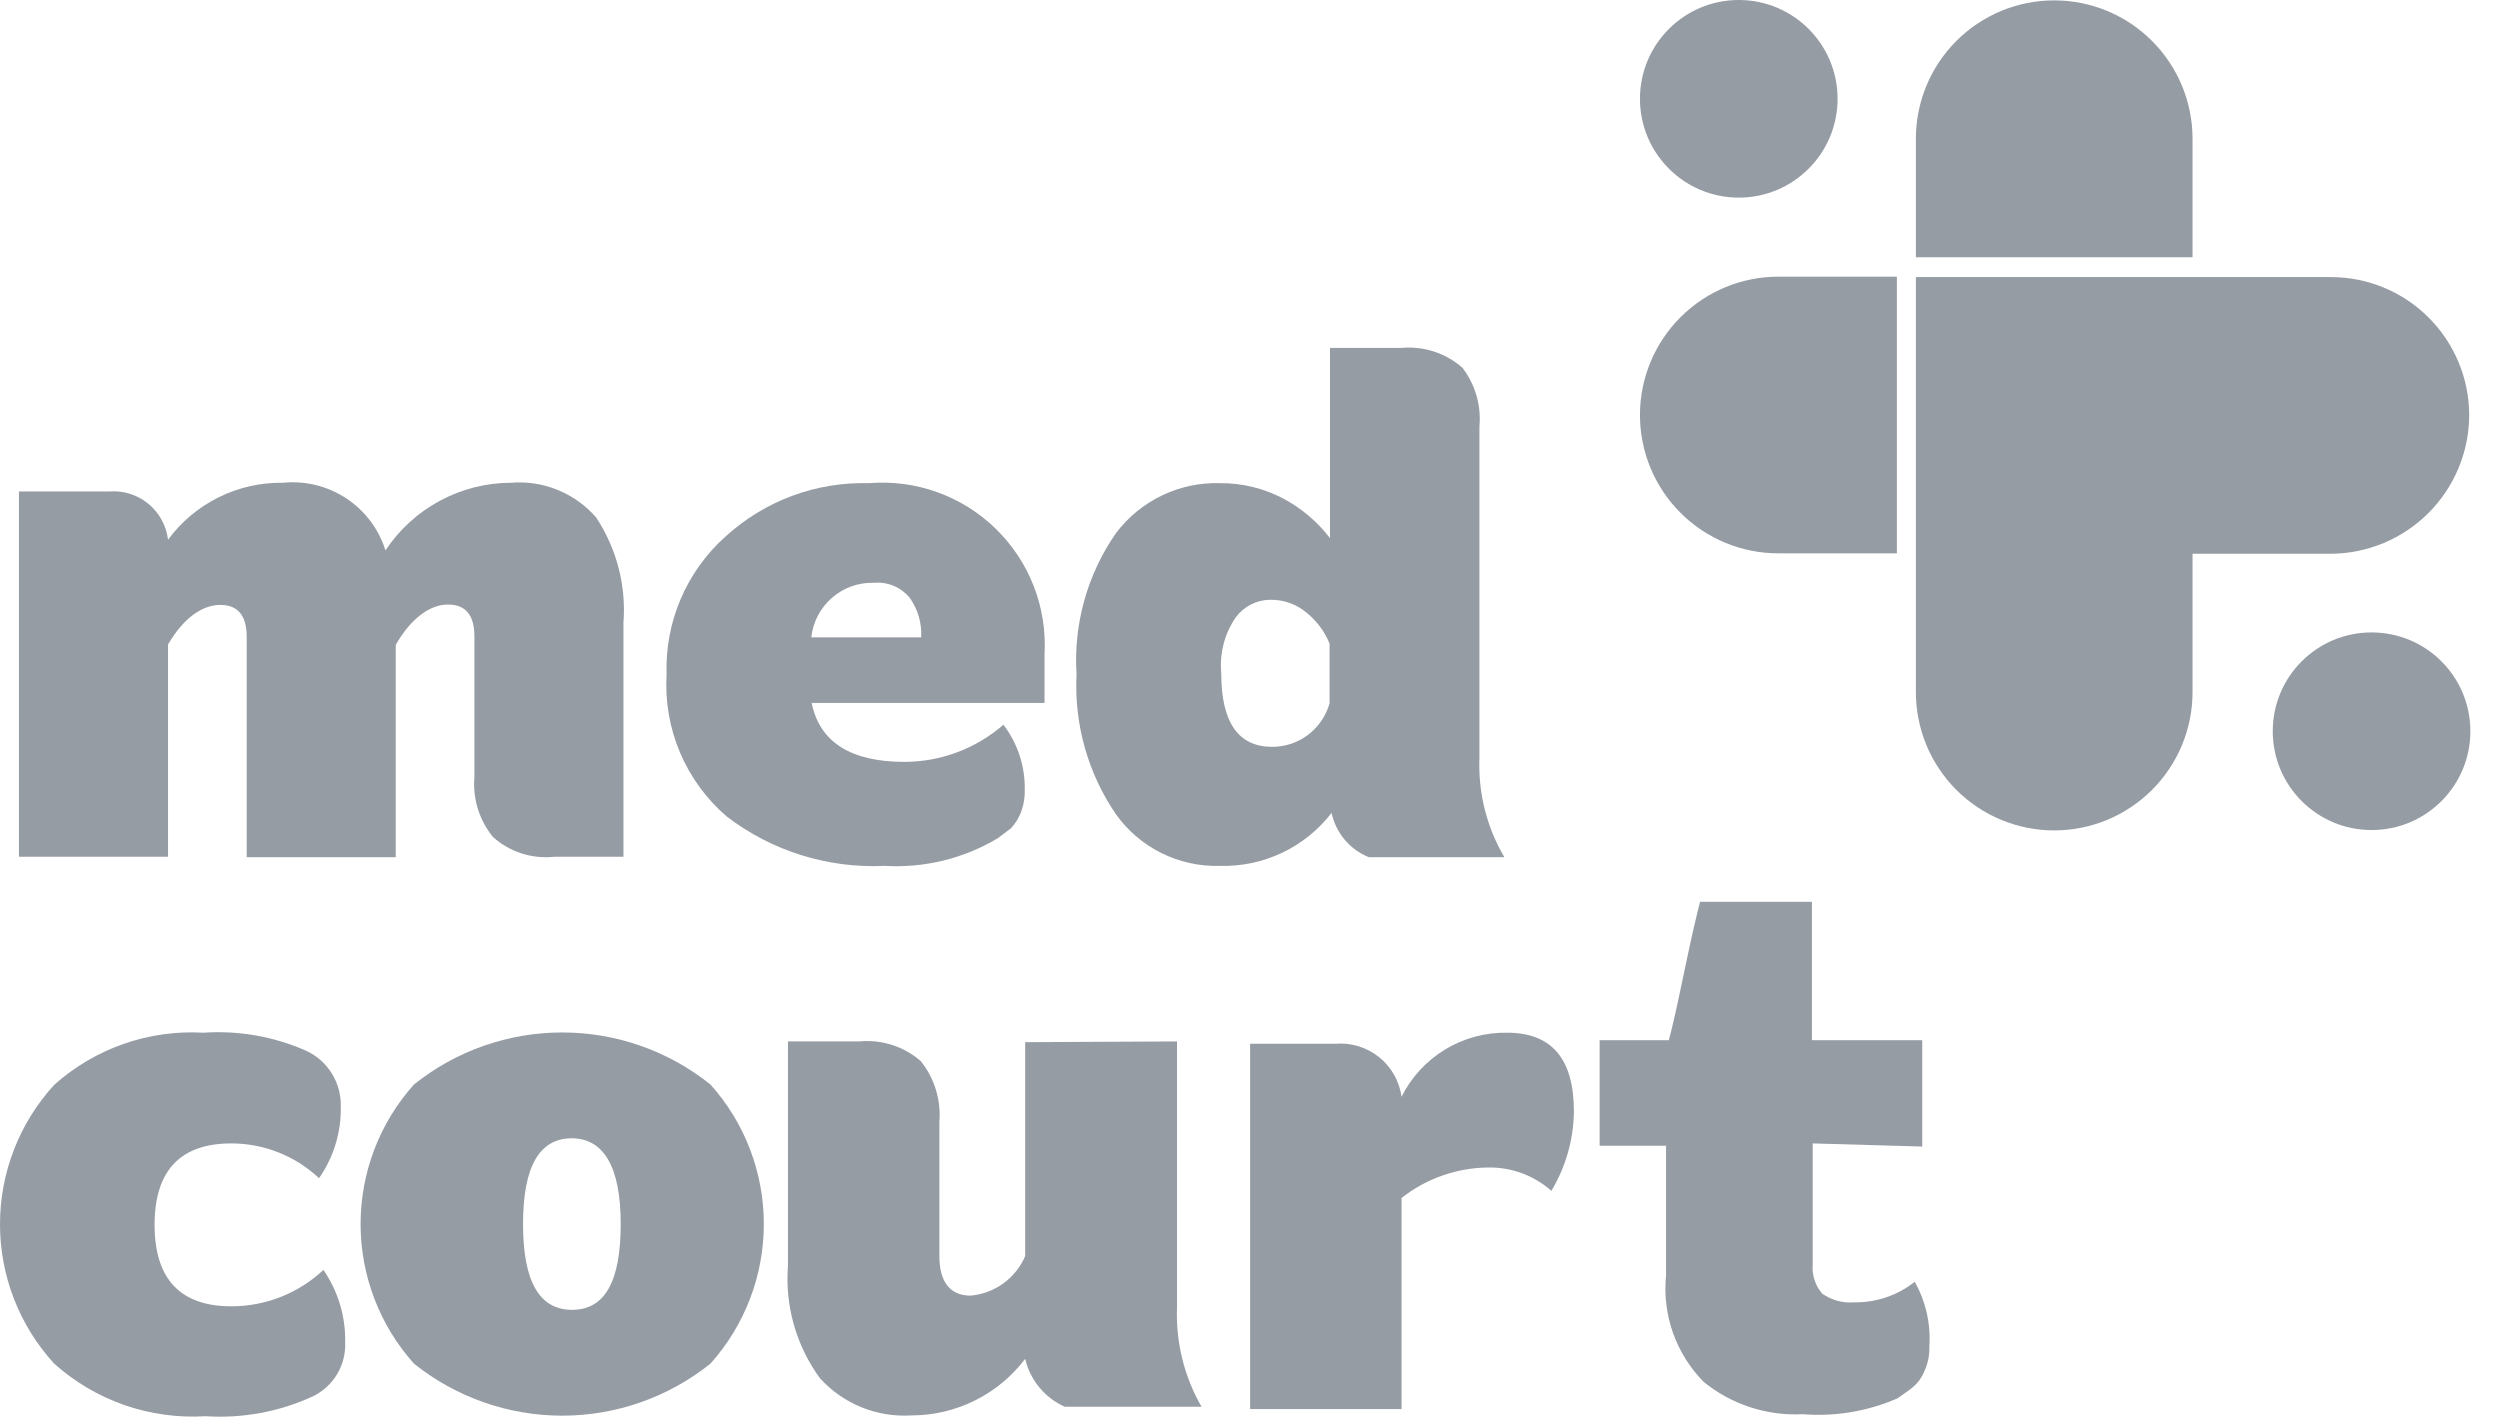 <svg width="60" height="34" viewBox="0 0 60 34" fill="none" xmlns="http://www.w3.org/2000/svg">
<g clip-path="url(#clip0_11456_99515)">
<path d="M52.621 3.33V6.175H45.981V3.33C45.981 2.449 46.33 1.605 46.953 0.982C47.576 0.359 48.42 0.009 49.301 0.009C50.181 0.009 51.026 0.359 51.648 0.982C52.271 1.605 52.621 2.449 52.621 3.33Z" fill="#969CA4"/>
<path d="M59.261 9.97C59.256 10.849 58.905 11.69 58.283 12.312C57.661 12.934 56.82 13.285 55.941 13.29H52.621V16.61C52.621 17.491 52.271 18.335 51.648 18.958C51.026 19.58 50.181 19.93 49.301 19.93C48.42 19.93 47.576 19.58 46.953 18.958C46.33 18.335 45.981 17.491 45.981 16.61V6.65H55.941C56.821 6.65 57.666 6.999 58.288 7.622C58.911 8.245 59.261 9.089 59.261 9.97Z" fill="#969CA4"/>
<path d="M45.525 6.64V13.28H42.679C41.799 13.28 40.955 12.931 40.332 12.308C39.709 11.685 39.359 10.841 39.359 9.96C39.359 9.08 39.709 8.235 40.332 7.613C40.955 6.99 41.799 6.64 42.679 6.64H45.525Z" fill="#969CA4"/>
<path d="M41.731 4.743C43.041 4.743 44.102 3.681 44.102 2.371C44.102 1.062 43.041 0 41.731 0C40.421 0 39.359 1.062 39.359 2.371C39.359 3.681 40.421 4.743 41.731 4.743Z" fill="#969CA4"/>
<path d="M56.918 19.921C58.228 19.921 59.289 18.859 59.289 17.549C59.289 16.239 58.228 15.178 56.918 15.178C55.608 15.178 54.546 16.239 54.546 17.549C54.546 18.859 55.608 19.921 56.918 19.921Z" fill="#969CA4"/>
<path d="M9.498 15.476V20.572H5.921V15.287C5.921 14.774 5.712 14.518 5.285 14.518C4.858 14.518 4.403 14.831 4.033 15.467V20.562H0.455V11.795H2.619C2.958 11.768 3.295 11.873 3.559 12.089C3.822 12.305 3.992 12.614 4.033 12.953C4.351 12.521 4.768 12.173 5.248 11.935C5.728 11.697 6.258 11.578 6.794 11.586C7.328 11.533 7.863 11.665 8.311 11.961C8.758 12.256 9.09 12.697 9.251 13.209C9.581 12.712 10.027 12.304 10.552 12.021C11.077 11.738 11.663 11.588 12.259 11.586C12.643 11.554 13.028 11.613 13.384 11.758C13.74 11.903 14.057 12.13 14.309 12.421C14.8 13.167 15.031 14.054 14.963 14.945V20.562H13.303C13.038 20.591 12.771 20.563 12.517 20.482C12.264 20.4 12.03 20.266 11.832 20.088C11.501 19.684 11.341 19.166 11.386 18.646V15.277C11.386 14.765 11.178 14.509 10.751 14.509C10.324 14.509 9.868 14.831 9.498 15.476Z" fill="#969CA4"/>
<path d="M21.71 18.285C22.582 18.283 23.424 17.966 24.082 17.393C24.427 17.845 24.607 18.4 24.594 18.968C24.598 19.167 24.559 19.364 24.481 19.547C24.427 19.669 24.354 19.782 24.262 19.879L23.949 20.116C23.132 20.605 22.186 20.837 21.235 20.781C19.87 20.846 18.525 20.426 17.44 19.595C16.953 19.176 16.57 18.651 16.32 18.06C16.07 17.469 15.96 16.829 15.998 16.188C15.977 15.566 16.092 14.947 16.337 14.375C16.581 13.803 16.948 13.291 17.412 12.877C18.35 12.019 19.585 11.56 20.856 11.596C21.412 11.55 21.971 11.624 22.496 11.813C23.021 12.002 23.499 12.301 23.898 12.69C24.297 13.08 24.609 13.55 24.811 14.07C25.012 14.59 25.101 15.147 25.069 15.704V16.871H19.48C19.67 17.811 20.419 18.285 21.71 18.285ZM20.979 13.987C20.609 13.975 20.248 14.103 19.968 14.346C19.689 14.589 19.511 14.928 19.471 15.296H22.108C22.127 14.958 22.03 14.623 21.833 14.347C21.731 14.223 21.599 14.124 21.451 14.062C21.302 13.999 21.14 13.973 20.979 13.987Z" fill="#969CA4"/>
<path d="M35.506 10.239V18.2C35.475 19.031 35.682 19.855 36.104 20.572H32.85C32.625 20.481 32.427 20.337 32.271 20.151C32.116 19.966 32.008 19.746 31.958 19.509C31.643 19.918 31.235 20.247 30.768 20.468C30.301 20.689 29.789 20.796 29.272 20.781C28.789 20.795 28.309 20.689 27.875 20.474C27.442 20.259 27.068 19.941 26.786 19.547C26.11 18.562 25.777 17.381 25.837 16.188C25.76 14.981 26.095 13.783 26.786 12.791C27.077 12.407 27.455 12.098 27.889 11.89C28.323 11.682 28.801 11.581 29.282 11.596C29.811 11.592 30.332 11.719 30.8 11.966C31.237 12.199 31.618 12.522 31.92 12.915V8.35H33.628C33.892 8.325 34.159 8.355 34.412 8.436C34.665 8.518 34.898 8.65 35.098 8.825C35.407 9.228 35.553 9.733 35.506 10.239ZM31.91 16.881V15.448C31.791 15.154 31.598 14.896 31.35 14.698C31.105 14.495 30.796 14.387 30.477 14.395C30.318 14.397 30.162 14.436 30.021 14.508C29.879 14.581 29.756 14.685 29.661 14.812C29.389 15.206 29.265 15.683 29.31 16.16C29.31 17.336 29.718 17.924 30.534 17.924C30.841 17.924 31.139 17.825 31.385 17.642C31.631 17.459 31.811 17.202 31.901 16.909L31.91 16.881Z" fill="#969CA4"/>
<path d="M1.3 32.727C0.464 31.814 0 30.62 0 29.382C0 28.144 0.464 26.951 1.3 26.037C1.786 25.602 2.353 25.268 2.968 25.053C3.584 24.838 4.236 24.747 4.887 24.785C5.732 24.727 6.579 24.877 7.354 25.221C7.605 25.339 7.817 25.527 7.964 25.763C8.11 25.999 8.185 26.272 8.179 26.55C8.193 27.166 8.01 27.771 7.657 28.277C7.087 27.74 6.334 27.442 5.551 27.442C4.327 27.442 3.71 28.096 3.71 29.396C3.71 30.696 4.327 31.351 5.551 31.351C6.372 31.352 7.163 31.04 7.762 30.478C8.112 30.985 8.295 31.589 8.284 32.205C8.297 32.475 8.231 32.744 8.092 32.977C7.954 33.21 7.75 33.397 7.505 33.514C6.701 33.884 5.817 34.047 4.934 33.989C4.275 34.03 3.614 33.939 2.99 33.723C2.366 33.506 1.792 33.167 1.3 32.727Z" fill="#969CA4"/>
<path d="M9.935 32.727C9.11 31.806 8.654 30.613 8.654 29.377C8.654 28.141 9.11 26.948 9.935 26.028C10.944 25.219 12.199 24.779 13.493 24.779C14.786 24.779 16.041 25.219 17.051 26.028C17.876 26.948 18.332 28.141 18.332 29.377C18.332 30.613 17.876 31.806 17.051 32.727C16.041 33.535 14.786 33.976 13.493 33.976C12.199 33.976 10.944 33.535 9.935 32.727ZM13.73 27.318C12.942 27.318 12.553 28.001 12.553 29.377C12.553 30.753 12.942 31.436 13.73 31.436C14.518 31.436 14.897 30.753 14.897 29.377C14.897 28.001 14.489 27.318 13.711 27.318H13.73Z" fill="#969CA4"/>
<path d="M28.248 24.994V31.389C28.218 32.219 28.422 33.041 28.836 33.761H25.553C25.317 33.656 25.109 33.497 24.944 33.298C24.78 33.099 24.663 32.864 24.604 32.613C24.285 33.034 23.874 33.375 23.401 33.61C22.929 33.846 22.409 33.969 21.881 33.97C21.47 33.996 21.059 33.93 20.678 33.776C20.297 33.621 19.956 33.383 19.679 33.078C19.109 32.297 18.836 31.338 18.911 30.374V24.994H20.619C20.885 24.968 21.153 24.997 21.408 25.078C21.662 25.16 21.898 25.292 22.099 25.468C22.427 25.877 22.587 26.397 22.545 26.92V30.146C22.545 30.753 22.792 31.095 23.294 31.095C23.578 31.07 23.85 30.968 24.08 30.801C24.311 30.634 24.492 30.408 24.604 30.146V25.012L28.248 24.994Z" fill="#969CA4"/>
<path d="M33.637 26.322C33.871 25.853 34.234 25.46 34.682 25.188C35.13 24.916 35.646 24.776 36.171 24.785C37.243 24.785 37.774 25.411 37.774 26.683C37.764 27.352 37.578 28.006 37.233 28.58C36.813 28.208 36.267 28.008 35.706 28.02C34.955 28.03 34.227 28.287 33.637 28.751V33.818H30.003V25.05H32.043C32.421 25.018 32.797 25.131 33.094 25.368C33.391 25.605 33.585 25.946 33.637 26.322Z" fill="#969CA4"/>
<path d="M38.391 27.498V24.965H40.051C40.137 24.661 40.26 24.102 40.431 23.276C40.602 22.451 40.735 21.9 40.801 21.644H43.486V24.965H46.134V27.517L43.505 27.442V30.345C43.494 30.471 43.509 30.599 43.548 30.719C43.587 30.84 43.65 30.951 43.733 31.047C43.957 31.205 44.229 31.279 44.502 31.256C45.028 31.264 45.541 31.09 45.953 30.763C46.22 31.236 46.342 31.777 46.304 32.319C46.312 32.525 46.269 32.73 46.181 32.916C46.124 33.06 46.033 33.187 45.915 33.287C45.83 33.362 45.697 33.448 45.536 33.562C44.822 33.872 44.044 34.003 43.268 33.941C42.405 33.986 41.556 33.709 40.886 33.163C40.558 32.83 40.307 32.428 40.151 31.987C39.996 31.546 39.939 31.076 39.985 30.611V27.498H38.391Z" fill="#969CA4"/>
</g>
<defs>
<clipPath id="clip0_11456_99515">
<rect width="60" height="34" fill="white"/>
</clipPath>
</defs>
</svg>
